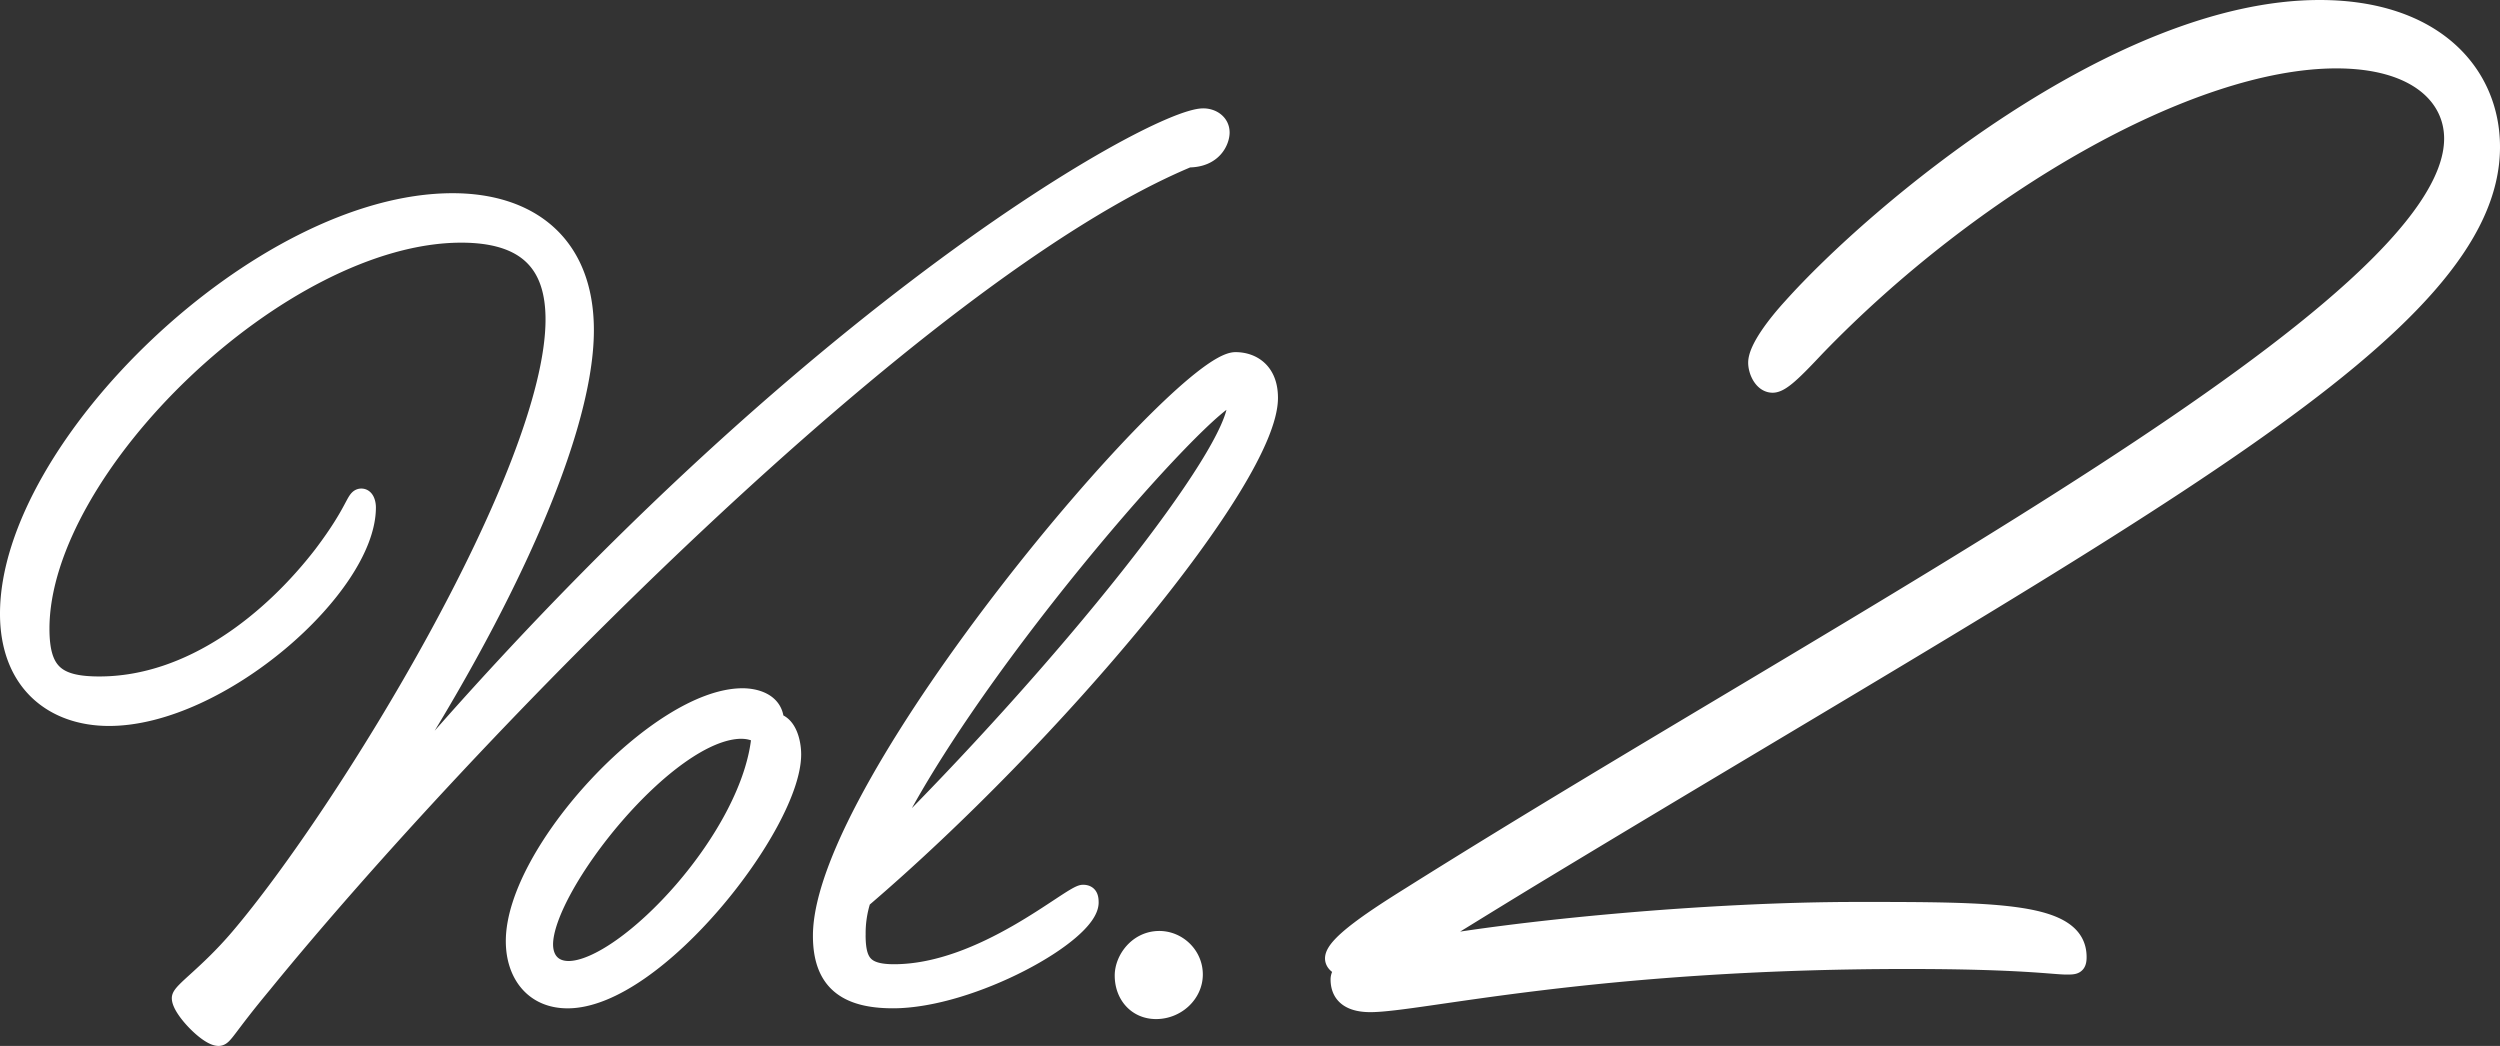 <svg xmlns="http://www.w3.org/2000/svg" width="68.241" height="28.55" data-name="レイヤー 2"><rect width="100%" height="100%" fill="#333333" stroke="none"/><path d="M7.197 26.834C6.171 28.065 6.112 28.3 5.966 28.3c-.293 0-1.026-.762-1.026-1.055 0-.176.733-.645 1.583-1.642 2.873-3.371 8.618-12.721 8.618-16.884 0-1.495-.733-2.345-2.55-2.345-4.925 0-11.491 6.39-11.491 10.787 0 1.202.44 1.554 1.612 1.554 2.521 0 4.719-1.788 6.097-3.576.909-1.202.879-1.553 1.055-1.553.117 0 .147.176.147.264 0 2.169-4.016 5.716-7.035 5.716-1.524 0-2.726-.938-2.726-2.814 0-4.545 6.859-11.228 12.106-11.228 2.11 0 3.605 1.143 3.605 3.488 0 3.019-2.579 8.471-6.361 13.982C21.12 8.983 31.526 3.208 32.845 3.208c.235 0 .469.146.469.41 0 .205-.176.703-.879.703C24.99 7.428 12.649 20.15 7.197 26.833Zm14.422-6.243c0 1.905-3.723 6.683-6.126 6.683-.938 0-1.436-.703-1.436-1.583 0-2.433 3.928-6.654 6.214-6.654.323 0 .879.117.879.674.352.059.469.557.469.879Zm-1.378-.675c-2.022 0-5.394 4.28-5.394 5.863 0 .41.235.703.674.703 1.553 0 5.042-3.664 5.247-6.448-.117-.029-.264-.117-.528-.117Zm3.137 5.599c0 .762.205 1.055 1.026 1.055 2.433 0 4.837-2.169 5.159-2.169.147 0 .176.088.176.234 0 .85-3.224 2.638-5.364 2.638-1.29 0-1.935-.498-1.935-1.729 0-4.133 9.79-15.682 11.285-15.682.44 0 .909.264.909.997 0 2.198-5.862 9.204-11.109 13.689a3 3 0 0 0-.146.967Zm10.377-14.51c0-.146-.029-.205-.088-.205-.704 0-7.621 7.826-9.702 12.546 5.218-5.159 9.79-10.963 9.79-12.341Zm-2.198 16.562c-.528 0-.879-.41-.879-.938 0-.44.381-.967.967-.967.498 0 .938.41.938.938s-.469.967-1.026.967Zm19.109-2.697c3.837 0 6.041 0 6.041 1.254 0 .228-.076.228-.304.228-.342 0-1.254-.152-4.331-.152-8.587 0-13.336 1.178-14.666 1.178-.456 0-.836-.152-.836-.646 0-.076.038-.19.19-.304-.228-.038-.342-.152-.342-.266 0-.38 1.178-1.14 2.09-1.71C50.894 16.663 66.966 8.418 66.966 3.783c0-1.14-.988-2.166-3.191-2.166-4.028 0-9.955 3.458-14.21 7.865-.608.646-.95.988-1.178.988-.266 0-.418-.342-.418-.57 0-.38.532-1.064.95-1.52C51.236 5.797 57.809.25 63.318.25c3.115 0 4.673 1.748 4.673 3.761 0 4.939-9.499 9.841-25.836 19.719-1.824 1.102-2.888 1.786-3.572 2.166 2.812-.532 8.055-1.026 12.082-1.026Z" style="fill:#fff;stroke:#fff;stroke-linejoin:round;stroke-width:.5px"/></svg>
